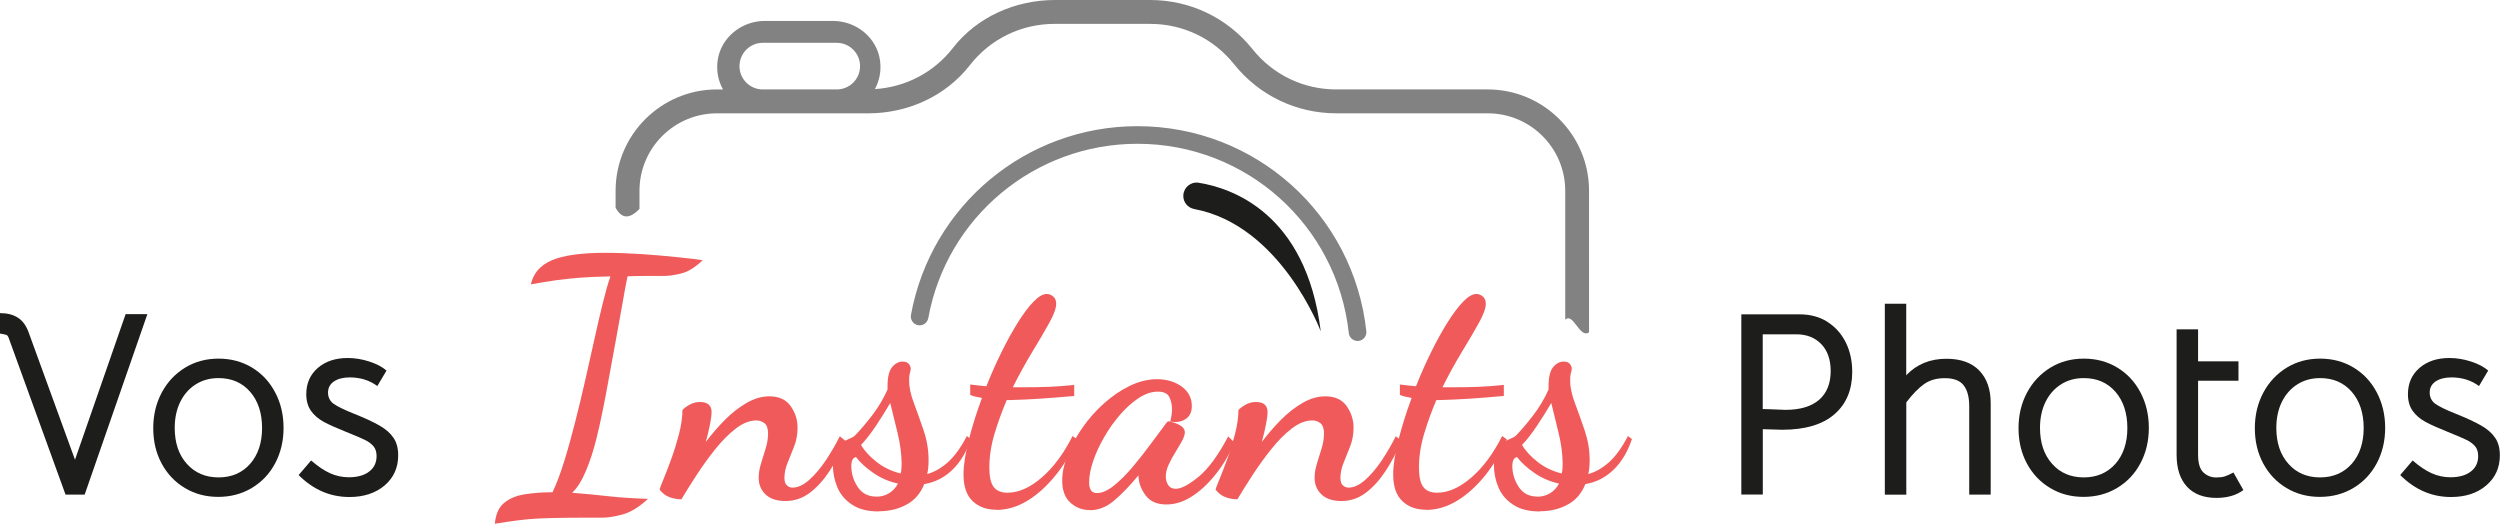 <?xml version="1.0" encoding="UTF-8"?>
<svg xmlns="http://www.w3.org/2000/svg" id="a" viewBox="0 0 362.01 75.85">
  <defs>
    <style>.b{fill:none;}.c{fill:#f05a5a;}.d{fill:#1d1d1b;}.e{fill:#828282;}</style>
  </defs>
  <g>
    <path class="d" d="M.91,48.49c-.13-.05-.43-.11-.91-.19v-2.96c1.01,0,1.86,.21,2.54,.63,.68,.42,1.2,1.1,1.56,2.03l6.76,18.57,7.33-21.08h3.15l-9.08,26.13h-2.77L1.22,48.83c-.08-.18-.18-.29-.3-.34Z"></path>
    <path class="d" d="M26.76,70.66c-1.43-.86-2.55-2.04-3.36-3.55-.81-1.51-1.21-3.21-1.21-5.11s.41-3.61,1.23-5.15,1.95-2.73,3.38-3.61c1.43-.87,3.04-1.31,4.84-1.31s3.41,.43,4.84,1.29c1.43,.86,2.55,2.06,3.36,3.59,.81,1.53,1.22,3.25,1.22,5.15s-.41,3.61-1.22,5.13c-.81,1.52-1.94,2.71-3.38,3.57-1.44,.86-3.06,1.29-4.86,1.29s-3.41-.43-4.84-1.29Zm9.46-3.49c1.15-1.32,1.73-3.05,1.73-5.2s-.58-3.92-1.73-5.24c-1.15-1.32-2.68-1.98-4.58-1.98-1.24,0-2.34,.3-3.3,.91-.96,.61-1.71,1.46-2.24,2.54-.53,1.09-.8,2.34-.8,3.76,0,2.15,.58,3.89,1.75,5.2s2.7,1.97,4.6,1.97,3.42-.66,4.58-1.97Z"></path>
    <path class="d" d="M43.26,68.77l1.79-2.09c.96,.83,1.87,1.45,2.73,1.84,.86,.39,1.77,.59,2.73,.59,1.24,0,2.22-.27,2.94-.82,.72-.54,1.08-1.3,1.08-2.26,0-.58-.15-1.05-.44-1.4-.29-.35-.71-.67-1.25-.93-.54-.27-1.45-.65-2.72-1.16-1.39-.56-2.48-1.04-3.25-1.46-.77-.42-1.39-.95-1.84-1.59s-.68-1.45-.68-2.41c0-1.57,.56-2.84,1.67-3.8,1.11-.96,2.56-1.44,4.33-1.44,1.04,0,2.08,.17,3.13,.51,1.05,.34,1.88,.78,2.49,1.31l-1.33,2.24c-1.14-.84-2.47-1.25-3.99-1.25-.96,0-1.73,.2-2.3,.59-.57,.39-.85,.93-.85,1.61s.28,1.26,.85,1.65c.57,.39,1.55,.87,2.94,1.42,1.57,.63,2.8,1.2,3.68,1.71,.89,.51,1.56,1.1,2.01,1.77,.46,.67,.68,1.51,.68,2.53,0,1.8-.66,3.25-1.97,4.37-1.32,1.11-3.01,1.67-5.09,1.67-2.79,0-5.24-1.06-7.37-3.19Z"></path>
    <path class="c" d="M71.65,75.85c.13-1.39,.58-2.41,1.36-3.04,.78-.63,1.78-1.05,3.01-1.24,1.23-.19,2.56-.29,3.99-.29,.58-1.23,1.14-2.71,1.68-4.45,.54-1.73,1.05-3.59,1.56-5.57,.5-1.98,.99-3.99,1.46-6.05,.47-2.06,.92-4.05,1.34-5.98,.42-1.93,.83-3.69,1.22-5.27,.39-1.59,.76-2.9,1.12-3.94-1.65,.03-3.12,.1-4.4,.19-1.28,.1-2.49,.23-3.62,.39-1.13,.16-2.3,.36-3.5,.58,.36-1.62,1.38-2.79,3.06-3.5,1.68-.71,4.26-1.07,7.73-1.07,1.72,0,3.5,.07,5.35,.19,1.85,.13,3.55,.28,5.1,.44,1.56,.16,2.77,.31,3.65,.44-1.1,1.04-2.14,1.68-3.11,1.92-.97,.24-1.82,.36-2.53,.36h-2.84c-.83,0-1.63,.02-2.41,.05-.23,1.1-.48,2.45-.75,4.03-.28,1.59-.58,3.29-.92,5.1-.34,1.82-.67,3.63-1,5.45-.32,1.82-.65,3.51-.97,5.08-.32,1.57-.62,2.88-.88,3.91-.42,1.69-.92,3.22-1.51,4.62-.58,1.39-1.25,2.45-1.99,3.16,1.72,.13,3.45,.29,5.2,.49s3.68,.32,5.78,.39c-1.3,1.2-2.53,1.95-3.69,2.26-1.17,.31-2.12,.46-2.87,.46-2.17,0-3.98,0-5.42,.02-1.44,.02-2.7,.05-3.77,.1-1.07,.05-2.1,.14-3.09,.27-.99,.13-2.1,.29-3.33,.49Z"></path>
    <path class="c" d="M113.75,72.55c-1.26,0-2.23-.32-2.89-.95-.66-.63-1-1.43-1-2.41,0-.65,.11-1.34,.34-2.07,.23-.73,.45-1.47,.68-2.21,.23-.75,.34-1.46,.34-2.14s-.17-1.21-.51-1.48c-.34-.27-.74-.41-1.19-.41-.97,0-1.97,.4-2.99,1.19-1.02,.79-2.01,1.79-2.97,2.99-.96,1.2-1.86,2.45-2.7,3.74-.84,1.3-1.57,2.46-2.19,3.5-.62,0-1.2-.11-1.75-.32s-1.02-.57-1.41-1.09c.03-.16,.22-.66,.56-1.48s.72-1.81,1.14-2.96c.42-1.15,.79-2.36,1.12-3.62,.32-1.26,.49-2.41,.49-3.45,.23-.26,.57-.52,1.04-.78,.47-.26,.96-.39,1.48-.39,1.13,0,1.7,.49,1.7,1.46,0,.39-.07,.96-.22,1.73s-.35,1.63-.61,2.6c.84-1.13,1.77-2.2,2.77-3.21,1-1,2.05-1.82,3.14-2.45,1.09-.63,2.18-.95,3.28-.95,1.39,0,2.42,.47,3.09,1.41,.66,.94,1,1.98,1,3.11,0,.97-.16,1.88-.49,2.72-.32,.84-.64,1.64-.95,2.38-.31,.75-.46,1.48-.46,2.19,0,.52,.12,.88,.36,1.09,.24,.21,.51,.32,.8,.32,.78,0,1.59-.37,2.43-1.12,.84-.75,1.64-1.69,2.41-2.84,.76-1.15,1.43-2.31,2.02-3.48l.83,.68c-.68,1.59-1.45,3.04-2.31,4.35-.86,1.31-1.82,2.37-2.87,3.16-1.05,.79-2.23,1.19-3.52,1.19Z"></path>
    <path class="c" d="M127.26,74.06c-1.62,0-2.92-.33-3.91-1-.99-.66-1.69-1.51-2.11-2.53s-.63-2.07-.63-3.14c0-.94,.13-1.67,.39-2.19,.26-.52,.58-.9,.97-1.14,.39-.24,.75-.43,1.09-.56,.34-.13,.59-.28,.75-.44,.81-.84,1.64-1.82,2.5-2.94,.86-1.12,1.6-2.36,2.21-3.72v-.49c0-1.3,.22-2.21,.66-2.75,.44-.53,.95-.8,1.53-.8,.39,0,.67,.1,.85,.29,.18,.2,.28,.42,.32,.68,0,.2-.04,.42-.12,.68-.08,.26-.12,.62-.12,1.07,0,.97,.23,2.08,.71,3.33,.47,1.25,.94,2.57,1.41,3.96,.47,1.39,.7,2.82,.7,4.28,0,.39-.02,.75-.05,1.07-.03,.32-.08,.63-.15,.92,1-.26,1.99-.82,2.97-1.68,.97-.86,1.9-2.13,2.77-3.82l.58,.44c-.62,1.85-1.51,3.33-2.67,4.45s-2.53,1.81-4.08,2.07c-.52,1.33-1.37,2.32-2.55,2.96-1.18,.65-2.52,.97-4.01,.97Zm-.34-2.14c.65,0,1.25-.16,1.8-.49,.55-.32,.99-.79,1.31-1.41-1.33-.29-2.53-.81-3.6-1.56-1.07-.75-1.9-1.51-2.48-2.28-.45,.1-.68,.53-.68,1.31,0,1.07,.31,2.07,.92,3.01,.62,.94,1.52,1.41,2.72,1.41Zm3.5-3.35c.06-.23,.1-.49,.12-.8,.02-.31,.02-.54,.02-.71-.03-1.46-.23-2.9-.58-4.33-.36-1.43-.71-2.88-1.07-4.38-.58,1-1.26,2.09-2.04,3.26-.78,1.17-1.51,2.11-2.19,2.82,.52,.88,1.28,1.7,2.28,2.48,1,.78,2.15,1.33,3.45,1.65Z"></path>
    <path class="c" d="M144.28,73.81c-1.43,0-2.58-.42-3.45-1.26-.88-.84-1.31-2.12-1.31-3.84,0-1.33,.25-2.98,.75-4.96,.5-1.98,1.14-4.02,1.92-6.12-.23-.06-.49-.12-.8-.17-.31-.05-.61-.14-.9-.27v-1.51c.52,.07,.95,.11,1.29,.15,.34,.03,.69,.07,1.05,.1,.68-1.72,1.42-3.38,2.21-4.98,.79-1.6,1.59-3.04,2.38-4.3,.79-1.26,1.55-2.26,2.26-2.99,.71-.73,1.34-1.09,1.9-1.09,.32,0,.63,.12,.92,.36,.29,.24,.44,.59,.44,1.05,0,.65-.33,1.57-1,2.77-.66,1.2-1.48,2.6-2.46,4.2-.97,1.6-1.91,3.31-2.82,5.13h1.51c1.43,0,2.71-.02,3.86-.07,1.15-.05,2.33-.14,3.52-.27v1.6c-1.78,.16-3.42,.29-4.91,.39-1.49,.1-2.92,.16-4.28,.2h-.58c-.68,1.59-1.27,3.22-1.77,4.88-.5,1.67-.75,3.3-.75,4.89,0,1.33,.21,2.27,.63,2.82,.42,.55,1.09,.83,1.99,.83,1.62,0,3.28-.74,4.98-2.21,1.7-1.47,3.18-3.48,4.45-6l.68,.49c-.84,1.91-1.89,3.65-3.14,5.2s-2.6,2.78-4.06,3.67c-1.46,.89-2.97,1.34-4.52,1.34Z"></path>
    <path class="c" d="M157.79,73.86c-1.07,0-2-.36-2.79-1.07-.79-.71-1.19-1.78-1.19-3.21,0-1.13,.26-2.37,.78-3.69,.52-1.33,1.23-2.64,2.14-3.94,.91-1.3,1.94-2.47,3.11-3.52,1.17-1.05,2.41-1.9,3.74-2.55,1.33-.65,2.66-.97,3.99-.97s2.58,.36,3.55,1.07c.97,.71,1.46,1.65,1.46,2.82,0,.88-.31,1.51-.92,1.9-.62,.39-1.35,.5-2.19,.34,.06-.29,.12-.58,.17-.88,.05-.29,.07-.6,.07-.92,0-.65-.13-1.23-.39-1.75-.26-.52-.81-.78-1.65-.78-.91,0-1.83,.31-2.77,.92-.94,.62-1.84,1.42-2.7,2.41-.86,.99-1.63,2.07-2.31,3.26-.68,1.18-1.22,2.34-1.6,3.48-.39,1.13-.58,2.16-.58,3.06,0,1.04,.37,1.56,1.12,1.56s1.57-.36,2.48-1.09c.91-.73,1.82-1.64,2.75-2.75,.92-1.1,1.81-2.23,2.65-3.38,.84-1.15,1.57-2.13,2.19-2.94,.1-.16,.23-.24,.39-.24,.13,.03,.38,.11,.75,.22,.37,.11,.72,.28,1.04,.51,.32,.23,.49,.52,.49,.88,0,.32-.14,.74-.41,1.24s-.6,1.05-.97,1.65c-.37,.6-.7,1.2-.97,1.8-.28,.6-.41,1.17-.41,1.73,0,.42,.11,.82,.34,1.19,.23,.37,.6,.56,1.12,.56,.78,0,1.87-.58,3.28-1.73,1.41-1.15,2.84-3.1,4.3-5.86l.92,.92c-.78,1.75-1.71,3.3-2.79,4.64-1.09,1.35-2.23,2.4-3.43,3.16-1.2,.76-2.41,1.14-3.65,1.14-1.33,0-2.32-.42-2.97-1.26-.65-.84-1-1.75-1.07-2.72v-.24c-1.3,1.56-2.49,2.79-3.57,3.69-1.09,.91-2.24,1.36-3.48,1.36Z"></path>
    <path class="c" d="M194.25,72.55c-1.26,0-2.23-.32-2.89-.95s-1-1.43-1-2.41c0-.65,.11-1.34,.34-2.07,.23-.73,.45-1.47,.68-2.21s.34-1.46,.34-2.14-.17-1.21-.51-1.48c-.34-.27-.74-.41-1.19-.41-.97,0-1.97,.4-2.99,1.19-1.02,.79-2.01,1.79-2.96,2.99-.96,1.2-1.86,2.45-2.7,3.74-.84,1.3-1.57,2.46-2.19,3.5-.62,0-1.2-.11-1.75-.32s-1.02-.57-1.41-1.09c.03-.16,.22-.66,.56-1.48,.34-.83,.72-1.81,1.14-2.96s.79-2.36,1.12-3.62c.32-1.26,.49-2.41,.49-3.45,.23-.26,.57-.52,1.04-.78,.47-.26,.96-.39,1.48-.39,1.13,0,1.7,.49,1.7,1.46,0,.39-.07,.96-.22,1.73s-.35,1.63-.61,2.6c.84-1.13,1.77-2.2,2.77-3.21s2.05-1.82,3.14-2.45c1.08-.63,2.18-.95,3.28-.95,1.39,0,2.42,.47,3.09,1.41,.66,.94,1,1.98,1,3.11,0,.97-.16,1.88-.49,2.72-.33,.84-.64,1.64-.95,2.38-.31,.75-.46,1.48-.46,2.19,0,.52,.12,.88,.36,1.09,.24,.21,.51,.32,.8,.32,.78,0,1.59-.37,2.43-1.12,.84-.75,1.64-1.69,2.41-2.84,.76-1.15,1.43-2.31,2.02-3.48l.83,.68c-.68,1.59-1.45,3.04-2.31,4.35-.86,1.31-1.82,2.37-2.87,3.16-1.05,.79-2.23,1.19-3.52,1.19Z"></path>
    <path class="c" d="M206.5,73.81c-1.43,0-2.58-.42-3.45-1.26-.88-.84-1.31-2.12-1.31-3.84,0-1.33,.25-2.98,.75-4.96,.5-1.98,1.14-4.02,1.92-6.12-.23-.06-.49-.12-.8-.17-.31-.05-.61-.14-.9-.27v-1.51c.52,.07,.95,.11,1.29,.15,.34,.03,.69,.07,1.04,.1,.68-1.72,1.42-3.38,2.21-4.98,.79-1.6,1.59-3.04,2.38-4.3,.79-1.26,1.55-2.26,2.26-2.99,.71-.73,1.34-1.09,1.9-1.09,.32,0,.63,.12,.92,.36,.29,.24,.44,.59,.44,1.05,0,.65-.33,1.57-1,2.77-.67,1.2-1.48,2.6-2.46,4.2-.97,1.6-1.91,3.31-2.82,5.13h1.51c1.43,0,2.71-.02,3.86-.07,1.15-.05,2.33-.14,3.52-.27v1.6c-1.78,.16-3.42,.29-4.91,.39-1.49,.1-2.92,.16-4.28,.2h-.58c-.68,1.59-1.27,3.22-1.77,4.88-.5,1.67-.75,3.3-.75,4.89,0,1.33,.21,2.27,.63,2.82,.42,.55,1.08,.83,1.99,.83,1.62,0,3.28-.74,4.98-2.21,1.7-1.47,3.18-3.48,4.45-6l.68,.49c-.84,1.91-1.89,3.65-3.13,5.2-1.25,1.56-2.6,2.78-4.06,3.67-1.46,.89-2.96,1.34-4.52,1.34Z"></path>
    <path class="c" d="M222.98,74.06c-1.62,0-2.92-.33-3.91-1-.99-.66-1.69-1.51-2.11-2.53-.42-1.02-.63-2.07-.63-3.14,0-.94,.13-1.67,.39-2.19,.26-.52,.58-.9,.97-1.14,.39-.24,.75-.43,1.09-.56,.34-.13,.59-.28,.75-.44,.81-.84,1.64-1.82,2.5-2.94,.86-1.12,1.6-2.36,2.21-3.72v-.49c0-1.3,.22-2.21,.66-2.75,.44-.53,.95-.8,1.53-.8,.39,0,.67,.1,.85,.29,.18,.2,.28,.42,.32,.68,0,.2-.04,.42-.12,.68-.08,.26-.12,.62-.12,1.07,0,.97,.23,2.08,.71,3.33,.47,1.25,.94,2.57,1.41,3.96,.47,1.39,.71,2.82,.71,4.28,0,.39-.02,.75-.05,1.07s-.08,.63-.15,.92c1-.26,1.99-.82,2.97-1.68,.97-.86,1.9-2.13,2.77-3.82l.58,.44c-.62,1.85-1.51,3.33-2.67,4.45-1.17,1.12-2.53,1.81-4.08,2.07-.52,1.33-1.37,2.32-2.55,2.96-1.18,.65-2.52,.97-4.01,.97Zm-.34-2.14c.65,0,1.25-.16,1.8-.49s.99-.79,1.31-1.41c-1.33-.29-2.53-.81-3.6-1.56-1.07-.75-1.9-1.51-2.48-2.28-.45,.1-.68,.53-.68,1.31,0,1.07,.31,2.07,.92,3.01,.62,.94,1.52,1.41,2.72,1.41Zm3.5-3.35c.06-.23,.1-.49,.12-.8,.02-.31,.02-.54,.02-.71-.03-1.46-.23-2.9-.58-4.33-.36-1.43-.71-2.88-1.07-4.38-.58,1-1.26,2.09-2.04,3.26-.78,1.17-1.51,2.11-2.19,2.82,.52,.88,1.28,1.7,2.28,2.48,1,.78,2.16,1.33,3.45,1.65Z"></path>
    <path class="d" d="M264.58,46.59c1.15,.71,2.04,1.7,2.68,2.96,.63,1.27,.95,2.7,.95,4.29,0,2.61-.86,4.66-2.58,6.15-1.72,1.49-4.24,2.24-7.56,2.24l-2.81-.08v9.46h-3.11v-26.09h8.47c1.49,0,2.82,.35,3.97,1.06Zm-1.16,11.3c1.11-.97,1.67-2.36,1.67-4.16,0-1.67-.46-2.97-1.37-3.91-.91-.94-2.11-1.41-3.61-1.41h-4.86v10.82l1.33,.04c.96,.05,1.61,.08,1.94,.08,2.15,0,3.78-.49,4.9-1.46Z"></path>
    <path class="d" d="M276.03,43.97v10.37c1.52-1.6,3.46-2.39,5.81-2.39,2.08,0,3.67,.57,4.77,1.71,1.1,1.14,1.65,2.71,1.65,4.71v13.25h-3.11v-12.84c0-1.29-.27-2.29-.8-2.98s-1.44-1.04-2.73-1.04c-1.19,0-2.18,.28-2.98,.84-.8,.56-1.67,1.44-2.6,2.66v13.37h-3.11v-27.65h3.11Z"></path>
    <path class="d" d="M296.86,70.66c-1.43-.86-2.55-2.04-3.36-3.55-.81-1.51-1.21-3.21-1.21-5.11s.41-3.61,1.23-5.15c.82-1.53,1.95-2.73,3.38-3.61,1.43-.87,3.04-1.31,4.84-1.31s3.41,.43,4.84,1.29c1.43,.86,2.55,2.06,3.36,3.59s1.22,3.25,1.22,5.15-.41,3.61-1.22,5.13c-.81,1.52-1.94,2.71-3.38,3.57-1.44,.86-3.06,1.29-4.86,1.29s-3.41-.43-4.84-1.29Zm9.46-3.49c1.15-1.32,1.73-3.05,1.73-5.2s-.58-3.92-1.73-5.24-2.68-1.98-4.58-1.98c-1.24,0-2.34,.3-3.3,.91-.96,.61-1.71,1.46-2.24,2.54-.53,1.09-.8,2.34-.8,3.76,0,2.15,.58,3.89,1.75,5.2,1.16,1.32,2.7,1.97,4.59,1.97s3.42-.66,4.58-1.97Z"></path>
    <path class="d" d="M316.7,70.49c-1.01-1.08-1.52-2.63-1.52-4.65v-18.15h3.11v4.63h5.85v2.81h-5.85v10.71c0,1.24,.26,2.1,.78,2.58,.52,.48,1.13,.72,1.84,.72,.51,0,.92-.05,1.23-.15,.32-.1,.74-.29,1.27-.57l1.44,2.54c-1.01,.76-2.32,1.14-3.91,1.14-1.82,0-3.24-.54-4.25-1.61Z"></path>
    <path class="d" d="M331.08,70.66c-1.43-.86-2.55-2.04-3.36-3.55-.81-1.51-1.21-3.21-1.21-5.11s.41-3.61,1.23-5.15c.82-1.53,1.95-2.73,3.38-3.61,1.43-.87,3.04-1.31,4.84-1.31s3.41,.43,4.84,1.29c1.43,.86,2.55,2.06,3.36,3.59s1.22,3.25,1.22,5.15-.41,3.61-1.22,5.13c-.81,1.52-1.94,2.71-3.38,3.57-1.44,.86-3.06,1.29-4.86,1.29s-3.41-.43-4.84-1.29Zm9.46-3.49c1.15-1.32,1.73-3.05,1.73-5.2s-.58-3.92-1.73-5.24-2.68-1.98-4.58-1.98c-1.24,0-2.34,.3-3.3,.91-.96,.61-1.71,1.46-2.24,2.54-.53,1.09-.8,2.34-.8,3.76,0,2.15,.58,3.89,1.75,5.2,1.16,1.32,2.7,1.97,4.59,1.97s3.42-.66,4.58-1.97Z"></path>
    <path class="d" d="M347.58,68.77l1.78-2.09c.96,.83,1.87,1.45,2.74,1.84,.86,.39,1.77,.59,2.73,.59,1.24,0,2.22-.27,2.94-.82,.72-.54,1.08-1.3,1.08-2.26,0-.58-.15-1.05-.44-1.4-.29-.35-.71-.67-1.25-.93-.54-.27-1.45-.65-2.71-1.16-1.39-.56-2.48-1.04-3.25-1.46-.77-.42-1.39-.95-1.84-1.59-.46-.65-.68-1.45-.68-2.41,0-1.57,.56-2.84,1.67-3.8,1.11-.96,2.56-1.44,4.33-1.44,1.04,0,2.08,.17,3.13,.51s1.88,.78,2.49,1.31l-1.33,2.24c-1.14-.84-2.47-1.25-3.99-1.25-.96,0-1.73,.2-2.3,.59-.57,.39-.85,.93-.85,1.61s.29,1.26,.85,1.65c.57,.39,1.55,.87,2.94,1.42,1.57,.63,2.8,1.2,3.68,1.71,.89,.51,1.56,1.1,2.01,1.77,.46,.67,.68,1.51,.68,2.53,0,1.8-.66,3.25-1.98,4.37s-3.01,1.67-5.09,1.67c-2.79,0-5.24-1.06-7.37-3.19Z"></path>
  </g>
  <path class="e" d="M196.58,49.37c-.64,0-1.2-.48-1.27-1.14-1.7-15.63-14.86-27.41-30.6-27.41-14.89,0-27.63,10.62-30.29,25.24-.13,.69-.78,1.16-1.48,1.03-.69-.13-1.15-.79-1.03-1.48,2.88-15.84,16.67-27.34,32.8-27.34,17.05,0,31.3,12.76,33.14,29.69,.08,.7-.43,1.33-1.13,1.41-.05,0-.09,0-.14,0Z"></path>
  <path class="d" d="M173.56,26.46c4.67,.74,15.57,4.3,17.69,21.52,0,0-5.77-15.37-18.32-17.71-.95-.18-1.63-1.02-1.58-1.98h0c.05-1.15,1.08-2.01,2.22-1.83Z"></path>
  <g>
    <path class="b" d="M121.15,6.2h-10.71c-1.86,0-3.37,1.51-3.37,3.38s1.51,3.37,3.37,3.37h10.71c1.86,0,3.38-1.51,3.38-3.37s-1.51-3.38-3.38-3.38Z"></path>
    <path class="e" d="M215.41,12.95h-21.92c-4.74,0-9.16-2.12-12.12-5.83-3.62-4.53-9.02-7.12-14.82-7.12h-13.78c-5.71,0-11.28,2.43-14.78,6.94-2.76,3.56-6.86,5.68-11.3,5.96,.66-1.21,.95-2.65,.74-4.16-.47-3.32-3.46-5.71-6.81-5.71h-9.87c-3.38,0-6.39,2.42-6.84,5.77-.2,1.52,.11,2.95,.78,4.15h-.88c-8.09,0-14.67,6.58-14.67,14.67v2.48c.76,1.32,1.78,1.89,3.46,.15v-2.62c0-6.19,5.03-11.22,11.22-11.22h0s21.92,0,21.92,0c5.69,0,11.19-2.47,14.69-6.96,2.96-3.8,7.44-5.99,12.25-5.99h13.89c4.74,0,9.16,2.12,12.12,5.83,3.62,4.53,9.02,7.12,14.82,7.12h21.92c6.19,0,11.22,5.03,11.22,11.22v18.67c1.16-1.14,2.11,2.82,3.45,1.81V27.62c0-8.09-6.58-14.67-14.67-14.67Zm-94.25,0h-10.71c-1.86,0-3.37-1.51-3.37-3.37s1.51-3.38,3.37-3.38h10.71c1.86,0,3.38,1.51,3.38,3.38s-1.51,3.37-3.38,3.37Z"></path>
  </g>
</svg>
